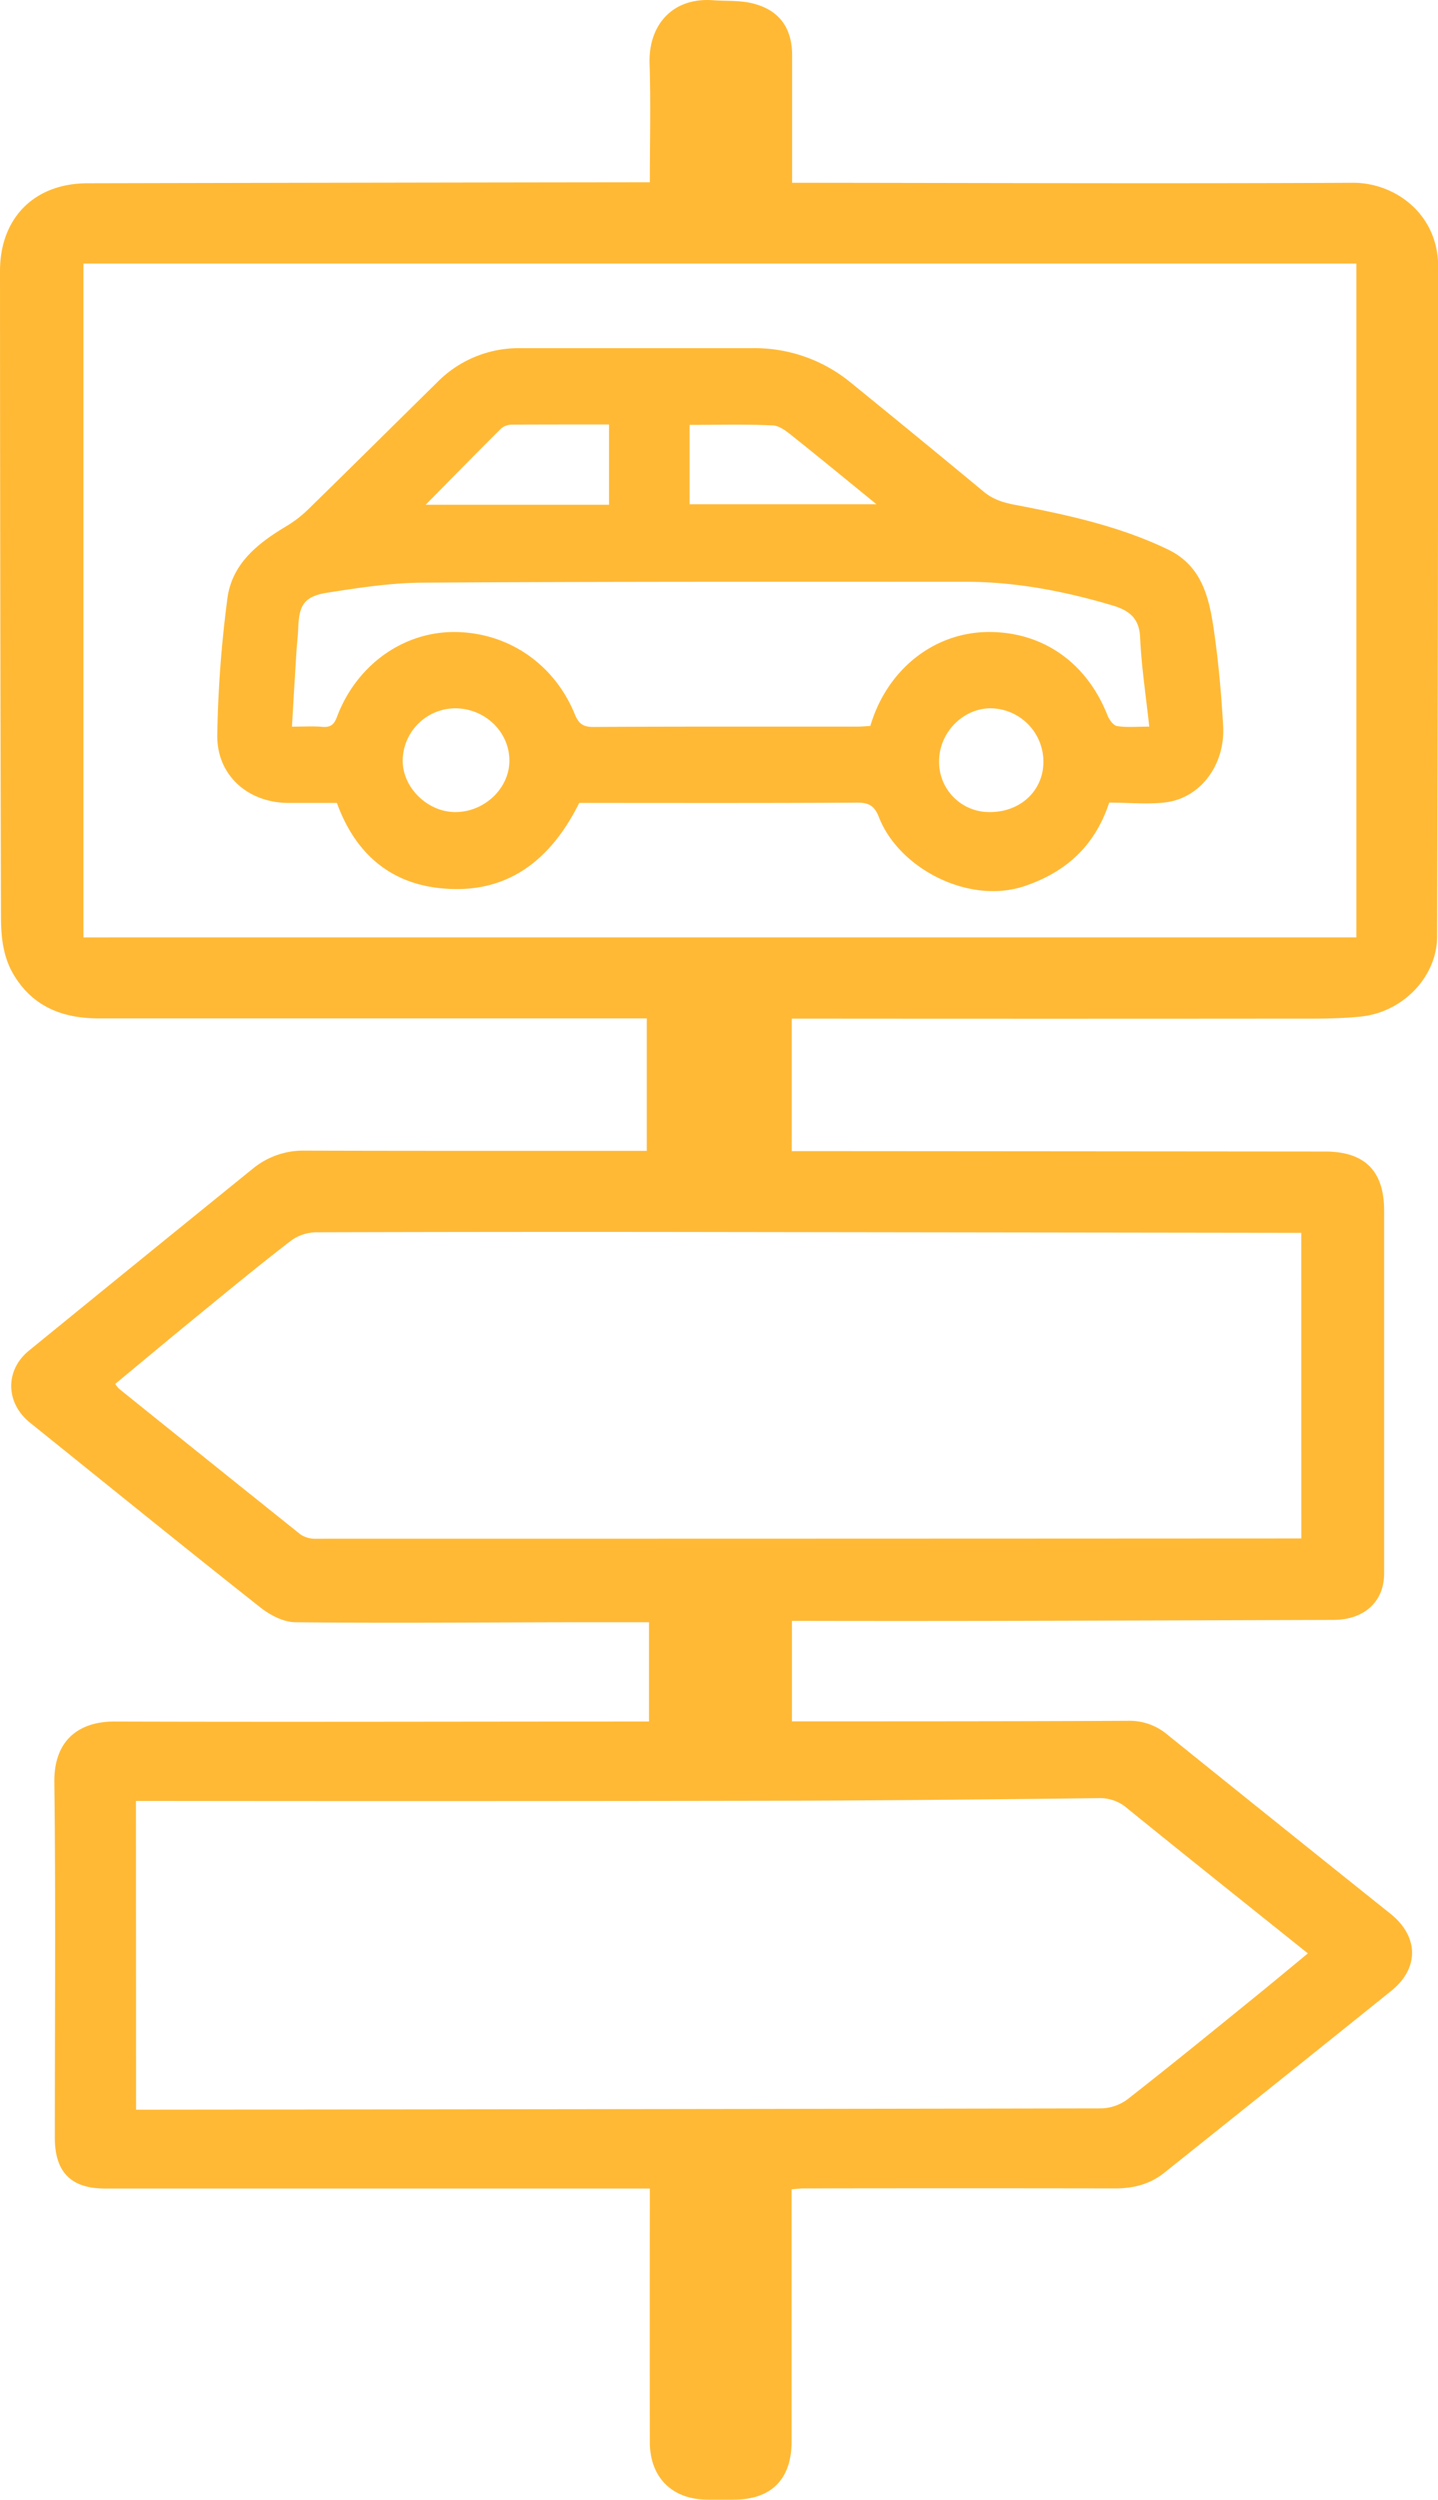 <?xml version="1.0" encoding="UTF-8"?> <svg xmlns="http://www.w3.org/2000/svg" id="Слой_1" data-name="Слой 1" viewBox="0 0 471.31 819.08"><defs><style>.cls-1{fill:#ffb935;}</style></defs><path class="cls-1" d="M936.58,226v32.93h5.73c34.83,0,69.66,0,104.5-.18a19.18,19.18,0,0,1,12.77,4.49q36.54,29.44,73.19,58.75c9.31,7.46,9.44,17.86.22,25.26q-37.15,29.87-74.42,59.62c-4.73,3.78-10.19,5.12-16.23,5.1q-51-.09-102,0c-1.12,0-2.25.16-3.87.28v5.58q0,38.5,0,77c0,12.44-6.62,19.1-19,19.12H909c-11.65,0-19-7.24-19-18.93q-.06-38.74,0-77.5V412H711.36c-11.05,0-16.37-5.39-16.37-16.63,0-38.83.31-77.67-.16-116.49-.17-14.1,8.42-19.93,19.76-19.89,56.33.18,112.66,0,169,0h6.15V226.46c-9,0-17.89,0-26.81,0-29.67.06-59.33.31-89,0-3.89,0-8.35-2.3-11.53-4.82-25.33-20-50.4-40.36-75.56-60.58-8-6.45-8.27-17.13-.32-23.61q36.57-29.82,73.25-59.52a26,26,0,0,1,17-6c35.66.11,71.33.07,107,.08H889V28.61H833.45q-62,0-124,0C697.8,28.59,688,25,681.59,14.44c-3.62-6-4.23-12.59-4.25-19.19q-.29-105.75-.32-211.49c0-17.43,11.25-28.75,28.65-28.79q88.5-.21,177-.32c2.29,0,4.58,0,7.34,0,0-13.34.32-26.15-.09-38.93-.4-12.45,7.39-21.72,20.84-20.72,4.28.31,8.7,0,12.81,1,8.8,2.14,13.05,8,13.07,17,0,12.5,0,25,0,37.5,0,1.27,0,2.55,0,4.31h6.31c59.17.06,118.33.3,177.5,0,13.61-.06,27.94,10.06,27.93,27.49q0,109.74-.35,219.49c0,13-11,24.69-24.83,26.19-7.76.83-15.64.7-23.46.7q-78.75.07-157.5,0h-5.72V72.09c2.13,0,4.22,0,6.31,0q84.24.06,168.49.14c13,0,19.34,6.35,19.35,19.26q0,59.49,0,119c0,9.22-6.48,15.17-16.63,15.2q-55.74.19-111.47.32-30.25.06-60.5,0Zm185-223.94V-218.72H704.37V2.07Zm-18.06,96.8h-6.13Q997.18,98.72,897,98.58q-58.22-.06-116.44.11a14.31,14.31,0,0,0-8.15,2.73c-10.28,7.91-20.3,16.17-30.34,24.38-9.12,7.45-18.15,15-27.29,22.57a12.77,12.77,0,0,0,1.22,1.55q29.73,23.94,59.54,47.79a8.58,8.58,0,0,0,5,1.38q158.93,0,317.86-.09h5.13ZM721.62,386.17H728q155-.15,310-.43a15.06,15.06,0,0,0,8.59-3c13.9-10.85,27.56-22,41.27-33.12,5.88-4.76,11.7-9.61,17.82-14.66-20.11-16.11-39.75-31.75-59.25-47.57a13.53,13.53,0,0,0-9.43-3.3c-35,.4-70,.78-105,.85q-102.24.19-204.49.06h-5.93Z" transform="translate(-677.02 305.08)"></path><path class="cls-1" d="M1040.57-42.11c-4.61,14-13.93,22.67-27.64,27.33-18.39,6.25-41.32-5.79-47.83-22.54-1.45-3.73-3.3-4.8-7.23-4.78-30.32.19-60.64.1-91,.1-9.58,19.25-24.27,30.51-46.44,27.84-16.41-2-27.24-12-33-27.84-5.2,0-10.52,0-15.84,0-13.08,0-23.42-8.83-23.36-22a389,389,0,0,1,3.28-44.68c1.38-11.57,9.88-18.31,19.3-23.95a38.58,38.58,0,0,0,7-5.34c14.18-13.85,28.25-27.82,42.38-41.73A37.5,37.5,0,0,1,847.58-191q38,0,76,0a49.55,49.55,0,0,1,32.21,11.23Q977.68-162,999.4-144c3,2.49,6.18,3.54,10.13,4.3,17.22,3.29,34.4,7,50.37,14.7,10.77,5.22,13.3,15.22,14.84,25.48,1.59,10.66,2.54,21.44,3.17,32.21.74,12.71-7.32,23.6-18.71,25.11C1053.16-41.44,1046.92-42.11,1040.57-42.11ZM1053.69-67c-1.1-10.2-2.57-19.73-3-29.3-.29-6.51-3.91-8.88-9.2-10.45-15.67-4.65-31.62-7.7-48-7.71-59.33,0-118.65-.07-178,.29-10.39.07-20.84,1.67-31.15,3.28-7.55,1.19-9.32,4-9.57,11.53-.08,2.49-.42,5-.57,7.45-.51,8.21-1,16.42-1.49,24.92,3.94,0,6.94-.2,9.9.06s4-.9,4.94-3.49c6.35-16.63,21.32-27.41,37.86-27.57,17.64-.16,33.15,10.16,40,26.93,1.26,3.08,2.67,4.19,6.1,4.17,28.83-.17,57.66-.09,86.5-.11,1.46,0,2.92-.15,4.27-.22C967.72-85.72,983.16-97.92,1001-98s32.21,10.07,39,27.3c.56,1.42,1.93,3.33,3.15,3.52C1046.32-66.68,1049.66-67,1053.69-67Zm-237.15-72.7h60.09V-166c-10.83,0-21.29,0-31.75.05a5.58,5.58,0,0,0-3.58,1.24C833-156.45,824.8-148.08,816.54-139.71Zm86.49-.16h61.26c-9.38-7.63-18.18-14.89-27.11-22-2-1.62-4.5-3.71-6.85-3.83-9.06-.44-18.15-.18-27.3-.18ZM826.13-73A17.32,17.32,0,0,0,809-56c-.08,8.93,8.09,17,17.27,17,9.4,0,17.54-7.58,17.7-16.56C844.15-65.1,836.11-73,826.13-73ZM1001.4-39c10,.05,17.52-6.95,17.6-16.31A17.5,17.5,0,0,0,1001.89-73c-9.08-.12-17,7.81-17.08,17.2A16.42,16.42,0,0,0,1001.4-39Z" transform="translate(-677.02 305.08)"></path></svg> 